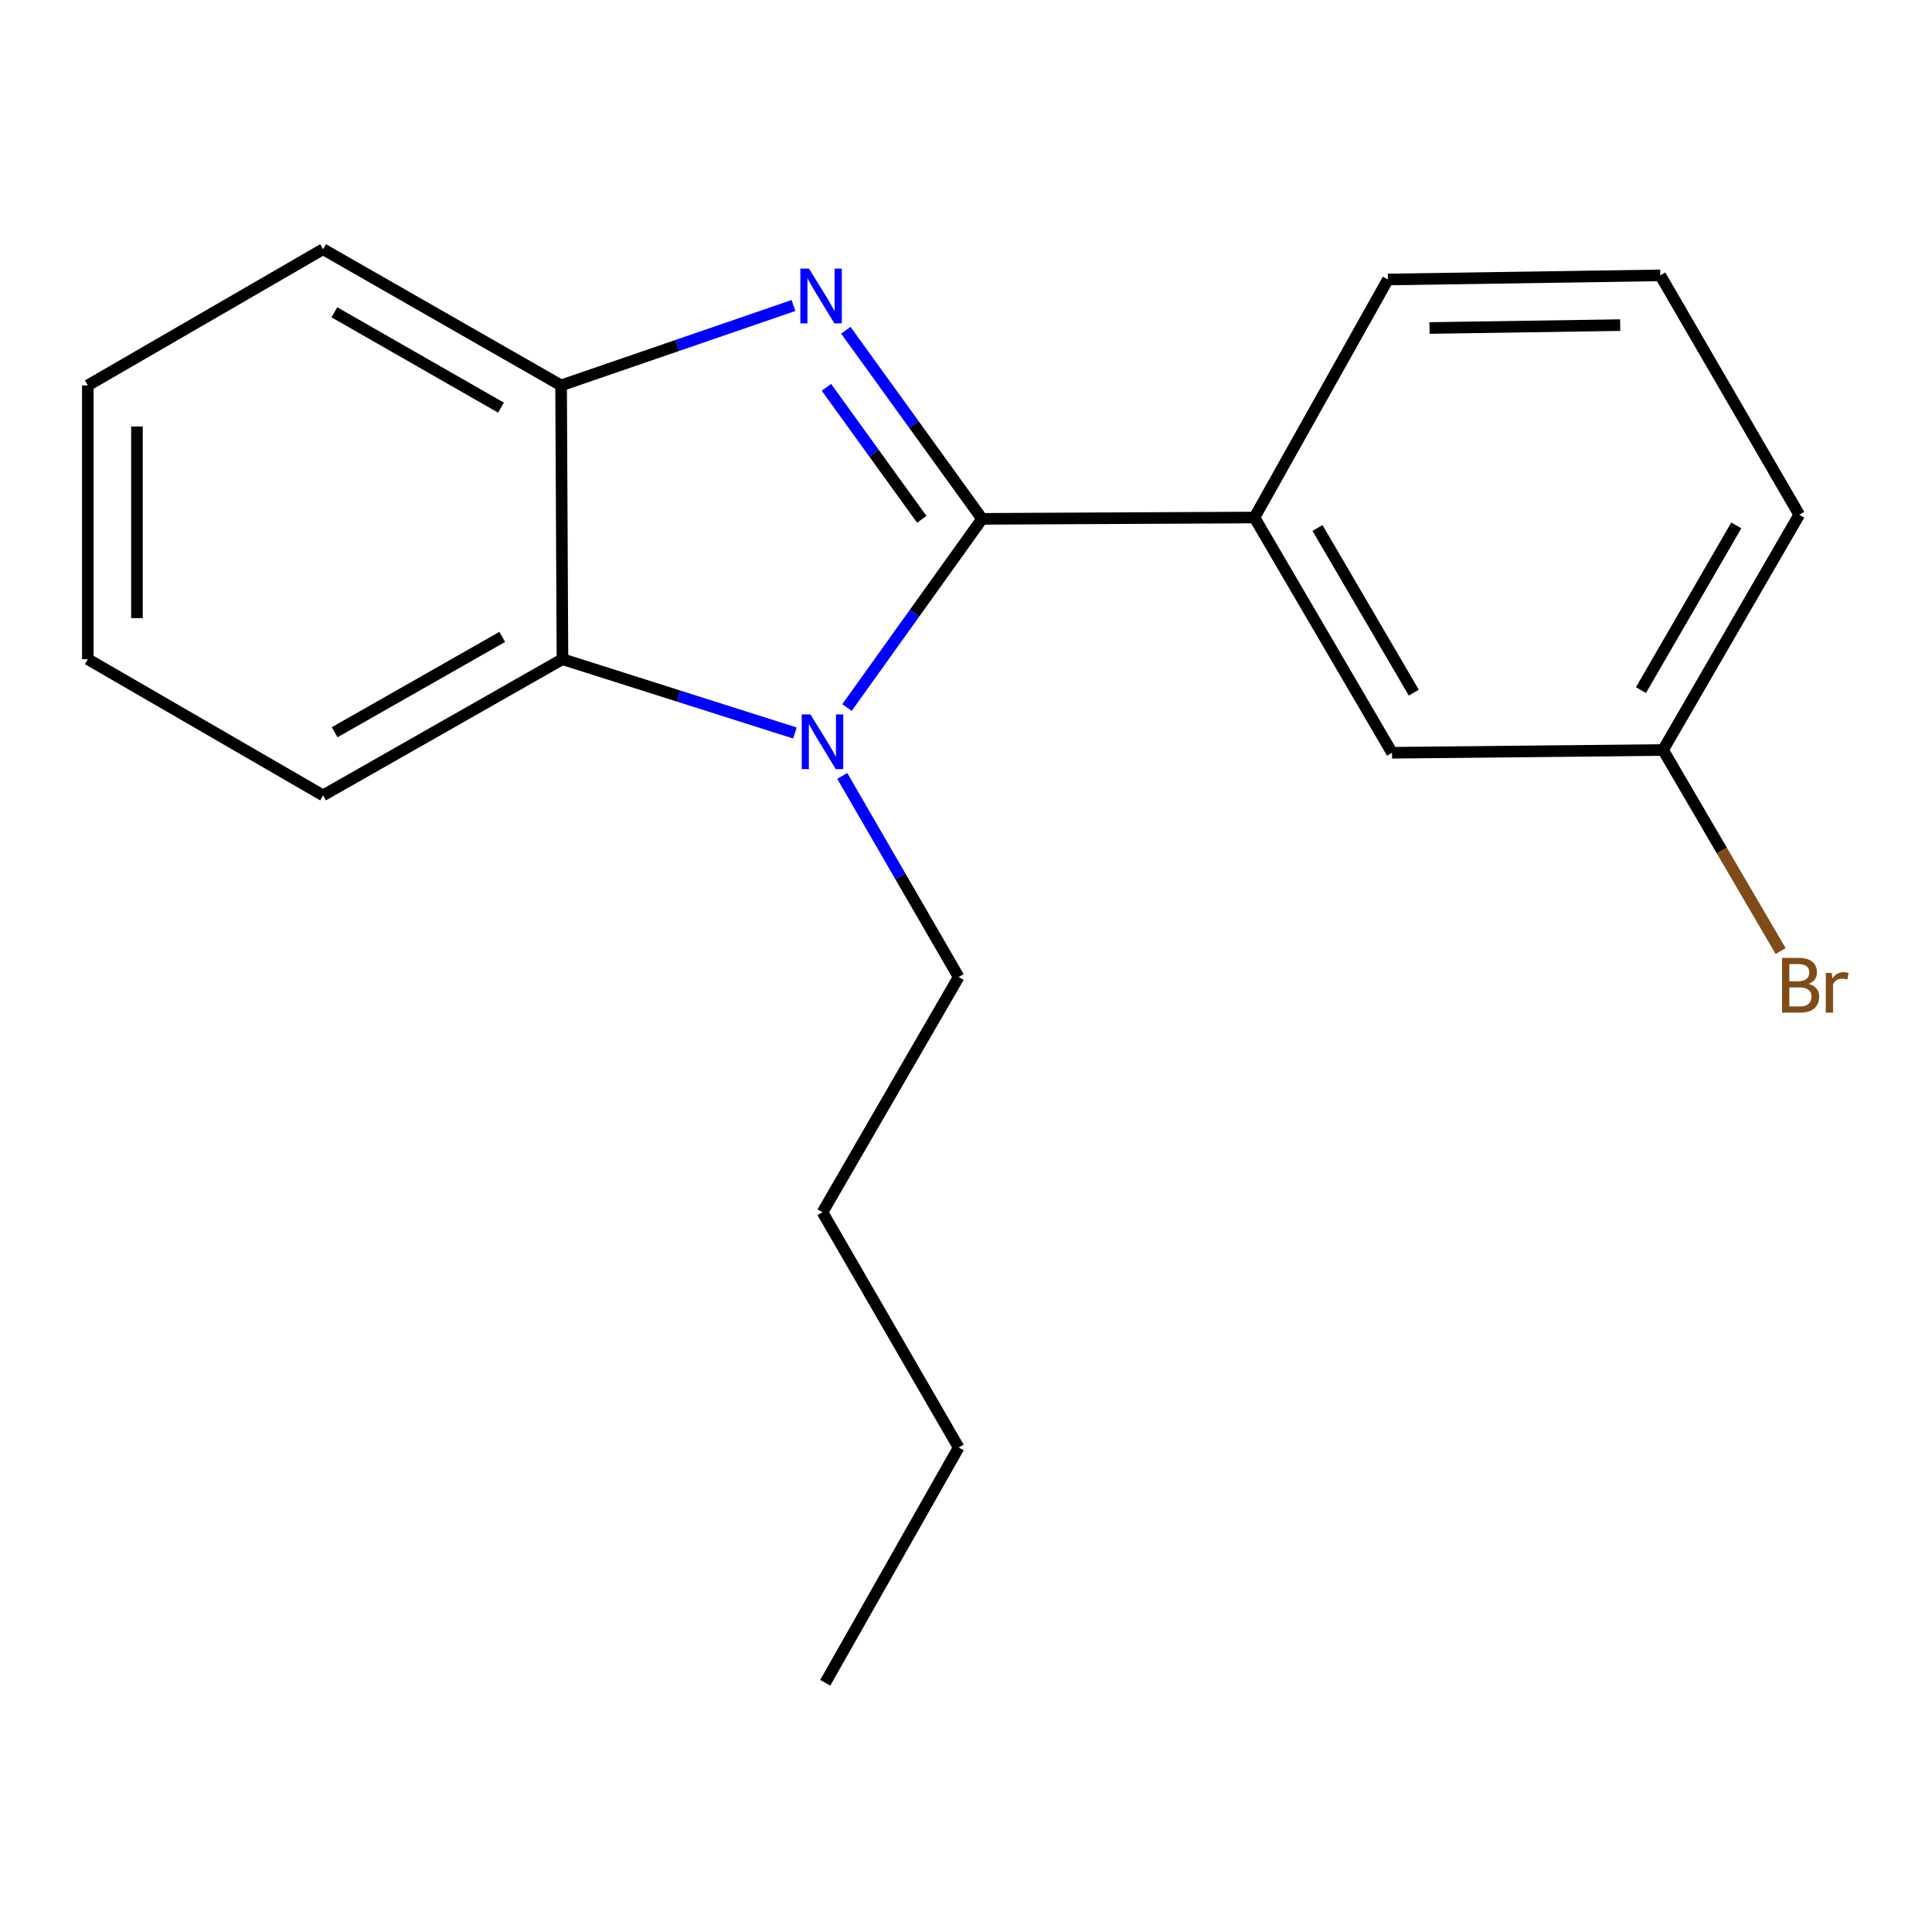 <?xml version='1.0' encoding='iso-8859-1'?>
<svg version='1.1' baseProfile='full'
              xmlns='http://www.w3.org/2000/svg'
                      xmlns:rdkit='http://www.rdkit.org/xml'
                      xmlns:xlink='http://www.w3.org/1999/xlink'
                  xml:space='preserve'
width='1000px' height='1000px' viewBox='0 0 1000 1000'>
<!-- END OF HEADER -->
<rect style='opacity:1.0;fill:#FFFFFF;stroke:none' width='1000' height='1000' x='0' y='0'> </rect>
<path class='bond-0' d='M 508.31,268.558 L 473.052,219.744' style='fill:none;fill-rule:evenodd;stroke:#000000;stroke-width:6px;stroke-linecap:butt;stroke-linejoin:miter;stroke-opacity:1' />
<path class='bond-0' d='M 473.052,219.744 L 437.794,170.929' style='fill:none;fill-rule:evenodd;stroke:#0000FF;stroke-width:6px;stroke-linecap:butt;stroke-linejoin:miter;stroke-opacity:1' />
<path class='bond-0' d='M 477.114,268.807 L 452.433,234.636' style='fill:none;fill-rule:evenodd;stroke:#000000;stroke-width:6px;stroke-linecap:butt;stroke-linejoin:miter;stroke-opacity:1' />
<path class='bond-0' d='M 452.433,234.636 L 427.752,200.466' style='fill:none;fill-rule:evenodd;stroke:#0000FF;stroke-width:6px;stroke-linecap:butt;stroke-linejoin:miter;stroke-opacity:1' />
<path class='bond-1' d='M 508.31,268.558 L 473.352,317.392' style='fill:none;fill-rule:evenodd;stroke:#000000;stroke-width:6px;stroke-linecap:butt;stroke-linejoin:miter;stroke-opacity:1' />
<path class='bond-1' d='M 473.352,317.392 L 438.393,366.226' style='fill:none;fill-rule:evenodd;stroke:#0000FF;stroke-width:6px;stroke-linecap:butt;stroke-linejoin:miter;stroke-opacity:1' />
<path class='bond-4' d='M 508.31,268.558 L 649.303,267.866' style='fill:none;fill-rule:evenodd;stroke:#000000;stroke-width:6px;stroke-linecap:butt;stroke-linejoin:miter;stroke-opacity:1' />
<path class='bond-3' d='M 410.699,158.128 L 350.559,178.809' style='fill:none;fill-rule:evenodd;stroke:#0000FF;stroke-width:6px;stroke-linecap:butt;stroke-linejoin:miter;stroke-opacity:1' />
<path class='bond-3' d='M 350.559,178.809 L 290.419,199.489' style='fill:none;fill-rule:evenodd;stroke:#000000;stroke-width:6px;stroke-linecap:butt;stroke-linejoin:miter;stroke-opacity:1' />
<path class='bond-2' d='M 411.447,379.401 L 351.286,360.295' style='fill:none;fill-rule:evenodd;stroke:#0000FF;stroke-width:6px;stroke-linecap:butt;stroke-linejoin:miter;stroke-opacity:1' />
<path class='bond-2' d='M 351.286,360.295 L 291.126,341.189' style='fill:none;fill-rule:evenodd;stroke:#000000;stroke-width:6px;stroke-linecap:butt;stroke-linejoin:miter;stroke-opacity:1' />
<path class='bond-6' d='M 435.949,401.611 L 466.075,453.66' style='fill:none;fill-rule:evenodd;stroke:#0000FF;stroke-width:6px;stroke-linecap:butt;stroke-linejoin:miter;stroke-opacity:1' />
<path class='bond-6' d='M 466.075,453.66 L 496.2,505.709' style='fill:none;fill-rule:evenodd;stroke:#000000;stroke-width:6px;stroke-linecap:butt;stroke-linejoin:miter;stroke-opacity:1' />
<path class='bond-10' d='M 291.126,341.189 L 167.216,411.685' style='fill:none;fill-rule:evenodd;stroke:#000000;stroke-width:6px;stroke-linecap:butt;stroke-linejoin:miter;stroke-opacity:1' />
<path class='bond-10' d='M 259.962,329.656 L 173.225,379.003' style='fill:none;fill-rule:evenodd;stroke:#000000;stroke-width:6px;stroke-linecap:butt;stroke-linejoin:miter;stroke-opacity:1' />
<path class='bond-19' d='M 291.126,341.189 L 290.419,199.489' style='fill:none;fill-rule:evenodd;stroke:#000000;stroke-width:6px;stroke-linecap:butt;stroke-linejoin:miter;stroke-opacity:1' />
<path class='bond-11' d='M 290.419,199.489 L 167.216,128.992' style='fill:none;fill-rule:evenodd;stroke:#000000;stroke-width:6px;stroke-linecap:butt;stroke-linejoin:miter;stroke-opacity:1' />
<path class='bond-11' d='M 259.307,210.991 L 173.065,161.643' style='fill:none;fill-rule:evenodd;stroke:#000000;stroke-width:6px;stroke-linecap:butt;stroke-linejoin:miter;stroke-opacity:1' />
<path class='bond-5' d='M 649.303,267.866 L 720.506,389.628' style='fill:none;fill-rule:evenodd;stroke:#000000;stroke-width:6px;stroke-linecap:butt;stroke-linejoin:miter;stroke-opacity:1' />
<path class='bond-5' d='M 681.939,273.291 L 731.782,358.524' style='fill:none;fill-rule:evenodd;stroke:#000000;stroke-width:6px;stroke-linecap:butt;stroke-linejoin:miter;stroke-opacity:1' />
<path class='bond-9' d='M 649.303,267.866 L 718.372,144.663' style='fill:none;fill-rule:evenodd;stroke:#000000;stroke-width:6px;stroke-linecap:butt;stroke-linejoin:miter;stroke-opacity:1' />
<path class='bond-7' d='M 720.506,389.628 L 860.792,388.2' style='fill:none;fill-rule:evenodd;stroke:#000000;stroke-width:6px;stroke-linecap:butt;stroke-linejoin:miter;stroke-opacity:1' />
<path class='bond-14' d='M 496.2,505.709 L 425.718,627.47' style='fill:none;fill-rule:evenodd;stroke:#000000;stroke-width:6px;stroke-linecap:butt;stroke-linejoin:miter;stroke-opacity:1' />
<path class='bond-8' d='M 860.792,388.2 L 891.223,440.238' style='fill:none;fill-rule:evenodd;stroke:#000000;stroke-width:6px;stroke-linecap:butt;stroke-linejoin:miter;stroke-opacity:1' />
<path class='bond-8' d='M 891.223,440.238 L 921.653,492.276' style='fill:none;fill-rule:evenodd;stroke:#7F4C19;stroke-width:6px;stroke-linecap:butt;stroke-linejoin:miter;stroke-opacity:1' />
<path class='bond-20' d='M 860.792,388.2 L 931.289,266.425' style='fill:none;fill-rule:evenodd;stroke:#000000;stroke-width:6px;stroke-linecap:butt;stroke-linejoin:miter;stroke-opacity:1' />
<path class='bond-20' d='M 849.355,357.191 L 898.702,271.948' style='fill:none;fill-rule:evenodd;stroke:#000000;stroke-width:6px;stroke-linecap:butt;stroke-linejoin:miter;stroke-opacity:1' />
<path class='bond-12' d='M 718.372,144.663 L 859.365,142.529' style='fill:none;fill-rule:evenodd;stroke:#000000;stroke-width:6px;stroke-linecap:butt;stroke-linejoin:miter;stroke-opacity:1' />
<path class='bond-12' d='M 739.906,169.775 L 838.601,168.281' style='fill:none;fill-rule:evenodd;stroke:#000000;stroke-width:6px;stroke-linecap:butt;stroke-linejoin:miter;stroke-opacity:1' />
<path class='bond-16' d='M 167.216,411.685 L 45.455,341.189' style='fill:none;fill-rule:evenodd;stroke:#000000;stroke-width:6px;stroke-linecap:butt;stroke-linejoin:miter;stroke-opacity:1' />
<path class='bond-17' d='M 167.216,128.992 L 45.455,199.489' style='fill:none;fill-rule:evenodd;stroke:#000000;stroke-width:6px;stroke-linecap:butt;stroke-linejoin:miter;stroke-opacity:1' />
<path class='bond-13' d='M 859.365,142.529 L 931.289,266.425' style='fill:none;fill-rule:evenodd;stroke:#000000;stroke-width:6px;stroke-linecap:butt;stroke-linejoin:miter;stroke-opacity:1' />
<path class='bond-15' d='M 425.718,627.47 L 496.2,749.232' style='fill:none;fill-rule:evenodd;stroke:#000000;stroke-width:6px;stroke-linecap:butt;stroke-linejoin:miter;stroke-opacity:1' />
<path class='bond-18' d='M 496.2,749.232 L 427.131,871.008' style='fill:none;fill-rule:evenodd;stroke:#000000;stroke-width:6px;stroke-linecap:butt;stroke-linejoin:miter;stroke-opacity:1' />
<path class='bond-21' d='M 45.455,341.189 L 45.455,199.489' style='fill:none;fill-rule:evenodd;stroke:#000000;stroke-width:6px;stroke-linecap:butt;stroke-linejoin:miter;stroke-opacity:1' />
<path class='bond-21' d='M 70.889,319.934 L 70.889,220.744' style='fill:none;fill-rule:evenodd;stroke:#000000;stroke-width:6px;stroke-linecap:butt;stroke-linejoin:miter;stroke-opacity:1' />
<path  class='atom-1' d='M 418.737 139.052
L 428.017 154.052
Q 428.937 155.532, 430.417 158.212
Q 431.897 160.892, 431.977 161.052
L 431.977 139.052
L 435.737 139.052
L 435.737 167.372
L 431.857 167.372
L 421.897 150.972
Q 420.737 149.052, 419.497 146.852
Q 418.297 144.652, 417.937 143.972
L 417.937 167.372
L 414.257 167.372
L 414.257 139.052
L 418.737 139.052
' fill='#0000FF'/>
<path  class='atom-2' d='M 419.458 369.773
L 428.738 384.773
Q 429.658 386.253, 431.138 388.933
Q 432.618 391.613, 432.698 391.773
L 432.698 369.773
L 436.458 369.773
L 436.458 398.093
L 432.578 398.093
L 422.618 381.693
Q 421.458 379.773, 420.218 377.573
Q 419.018 375.373, 418.658 374.693
L 418.658 398.093
L 414.978 398.093
L 414.978 369.773
L 419.458 369.773
' fill='#0000FF'/>
<path  class='atom-9' d='M 936.135 509.242
Q 938.855 510.002, 940.215 511.682
Q 941.615 513.322, 941.615 515.762
Q 941.615 519.682, 939.095 521.922
Q 936.615 524.122, 931.895 524.122
L 922.375 524.122
L 922.375 495.802
L 930.735 495.802
Q 935.575 495.802, 938.015 497.762
Q 940.455 499.722, 940.455 503.322
Q 940.455 507.602, 936.135 509.242
M 926.175 499.002
L 926.175 507.882
L 930.735 507.882
Q 933.535 507.882, 934.975 506.762
Q 936.455 505.602, 936.455 503.322
Q 936.455 499.002, 930.735 499.002
L 926.175 499.002
M 931.895 520.922
Q 934.655 520.922, 936.135 519.602
Q 937.615 518.282, 937.615 515.762
Q 937.615 513.442, 935.975 512.282
Q 934.375 511.082, 931.295 511.082
L 926.175 511.082
L 926.175 520.922
L 931.895 520.922
' fill='#7F4C19'/>
<path  class='atom-9' d='M 948.055 503.562
L 948.495 506.402
Q 950.655 503.202, 954.175 503.202
Q 955.295 503.202, 956.815 503.602
L 956.215 506.962
Q 954.495 506.562, 953.535 506.562
Q 951.855 506.562, 950.735 507.242
Q 949.655 507.882, 948.775 509.442
L 948.775 524.122
L 945.015 524.122
L 945.015 503.562
L 948.055 503.562
' fill='#7F4C19'/>
</svg>
